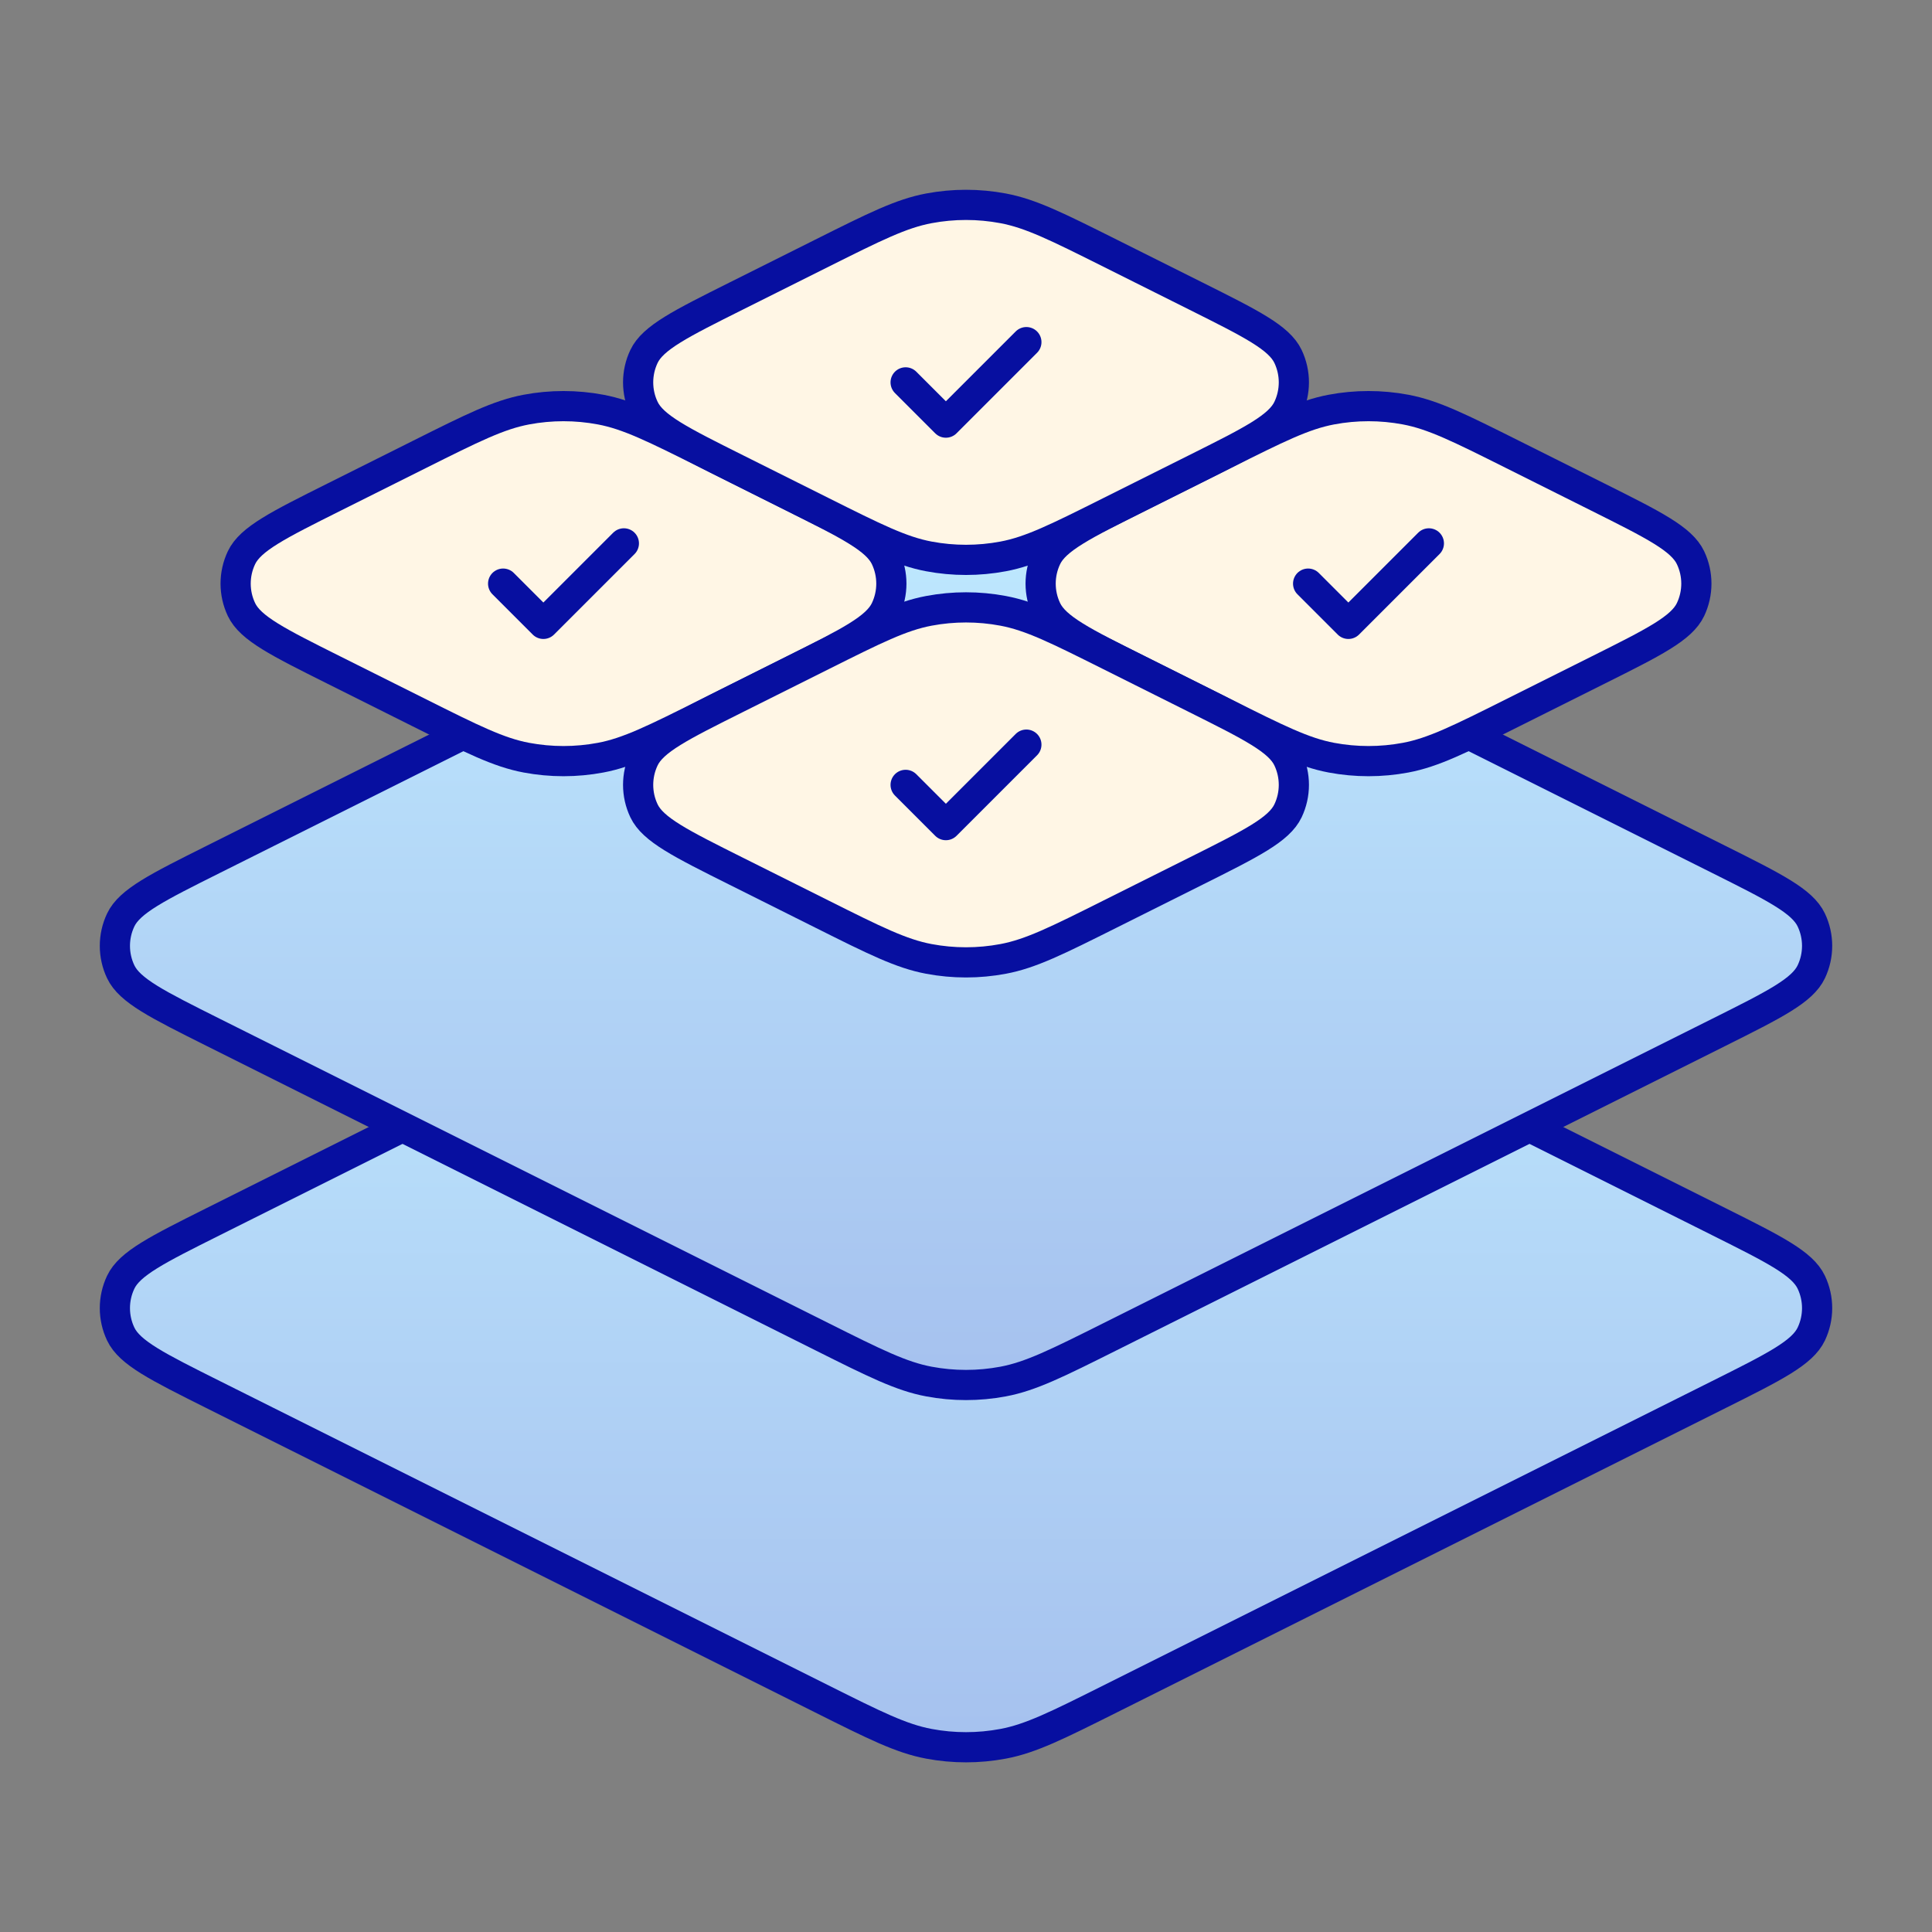 <svg width="96" height="96" viewBox="0 0 96 96" fill="none" xmlns="http://www.w3.org/2000/svg">
<rect x="0" y="0" width="96" height="96" fill="#808080" stroke="none"/>
<path d="M85.413 60.707L55.155 45.578C52.532 44.266 51.22 43.61 49.844 43.352C48.625 43.123 47.375 43.123 46.156 43.352C44.78 43.61 43.468 44.266 40.845 45.578L10.586 60.707C7.823 62.089 6.441 62.779 5.998 63.714C5.612 64.528 5.612 65.472 5.998 66.286C6.441 67.221 7.823 67.911 10.586 69.293L40.845 84.422C43.468 85.734 44.78 86.39 46.156 86.648C47.375 86.877 48.625 86.877 49.844 86.648C51.22 86.39 52.532 85.734 55.155 84.422L85.413 69.293C88.177 67.911 89.559 67.221 90.002 66.286C90.388 65.472 90.388 64.528 90.002 63.714C89.559 62.779 88.177 62.089 85.413 60.707Z" fill="#FFF6E5"/>
<path d="M85.413 60.707L55.155 45.578C52.532 44.266 51.22 43.61 49.844 43.352C48.625 43.123 47.375 43.123 46.156 43.352C44.78 43.61 43.468 44.266 40.845 45.578L10.586 60.707C7.823 62.089 6.441 62.779 5.998 63.714C5.612 64.528 5.612 65.472 5.998 66.286C6.441 67.221 7.823 67.911 10.586 69.293L40.845 84.422C43.468 85.734 44.78 86.39 46.156 86.648C47.375 86.877 48.625 86.877 49.844 86.648C51.22 86.39 52.532 85.734 55.155 84.422L85.413 69.293C88.177 67.911 89.559 67.221 90.002 66.286C90.388 65.472 90.388 64.528 90.002 63.714C89.559 62.779 88.177 62.089 85.413 60.707Z" fill="url(#paint0_linear_2098_3870)"/>
<path d="M85.413 60.707L55.155 45.578C52.532 44.266 51.22 43.61 49.844 43.352C48.625 43.123 47.375 43.123 46.156 43.352C44.78 43.61 43.468 44.266 40.845 45.578L10.586 60.707C7.823 62.089 6.441 62.779 5.998 63.714C5.612 64.528 5.612 65.472 5.998 66.286C6.441 67.221 7.823 67.911 10.586 69.293L40.845 84.422C43.468 85.734 44.78 86.39 46.156 86.648C47.375 86.877 48.625 86.877 49.844 86.648C51.22 86.39 52.532 85.734 55.155 84.422L85.413 69.293C88.177 67.911 89.559 67.221 90.002 66.286C90.388 65.472 90.388 64.528 90.002 63.714C89.559 62.779 88.177 62.089 85.413 60.707Z" stroke="#070FA0" stroke-width="1.5" stroke-linecap="round" stroke-linejoin="round"/>
<path d="M85.413 42.707L55.155 27.578C52.532 26.266 51.22 25.61 49.844 25.352C48.625 25.123 47.375 25.123 46.156 25.352C44.78 25.61 43.468 26.266 40.845 27.578L10.586 42.707C7.823 44.089 6.441 44.779 5.998 45.714C5.612 46.528 5.612 47.472 5.998 48.286C6.441 49.221 7.823 49.911 10.586 51.293L40.845 66.422C43.468 67.734 44.78 68.39 46.156 68.648C47.375 68.877 48.625 68.877 49.844 68.648C51.22 68.39 52.532 67.734 55.155 66.422L85.413 51.293C88.177 49.911 89.559 49.221 90.002 48.286C90.388 47.472 90.388 46.528 90.002 45.714C89.559 44.779 88.177 44.089 85.413 42.707Z" fill="#FFF6E5"/>
<path d="M85.413 42.707L55.155 27.578C52.532 26.266 51.22 25.61 49.844 25.352C48.625 25.123 47.375 25.123 46.156 25.352C44.78 25.61 43.468 26.266 40.845 27.578L10.586 42.707C7.823 44.089 6.441 44.779 5.998 45.714C5.612 46.528 5.612 47.472 5.998 48.286C6.441 49.221 7.823 49.911 10.586 51.293L40.845 66.422C43.468 67.734 44.78 68.39 46.156 68.648C47.375 68.877 48.625 68.877 49.844 68.648C51.22 68.39 52.532 67.734 55.155 66.422L85.413 51.293C88.177 49.911 89.559 49.221 90.002 48.286C90.388 47.472 90.388 46.528 90.002 45.714C89.559 44.779 88.177 44.089 85.413 42.707Z" fill="url(#paint1_linear_2098_3870)"/>
<path d="M85.413 42.707L55.155 27.578C52.532 26.266 51.22 25.61 49.844 25.352C48.625 25.123 47.375 25.123 46.156 25.352C44.78 25.61 43.468 26.266 40.845 27.578L10.586 42.707C7.823 44.089 6.441 44.779 5.998 45.714C5.612 46.528 5.612 47.472 5.998 48.286C6.441 49.221 7.823 49.911 10.586 51.293L40.845 66.422C43.468 67.734 44.78 68.39 46.156 68.648C47.375 68.877 48.625 68.877 49.844 68.648C51.22 68.39 52.532 67.734 55.155 66.422L85.413 51.293C88.177 49.911 89.559 49.221 90.002 48.286C90.388 47.472 90.388 46.528 90.002 45.714C89.559 44.779 88.177 44.089 85.413 42.707Z" stroke="#070FA0" stroke-width="1.5" stroke-linecap="round" stroke-linejoin="round"/>
<path d="M39.413 24.707L35.155 22.578C32.532 21.266 31.22 20.61 29.844 20.352C28.625 20.123 27.375 20.123 26.156 20.352C24.78 20.61 23.468 21.266 20.845 22.578L16.587 24.707C13.823 26.089 12.441 26.779 11.998 27.714C11.612 28.528 11.612 29.472 11.998 30.286C12.441 31.221 13.823 31.911 16.587 33.293L20.845 35.422C23.468 36.734 24.78 37.39 26.156 37.648C27.375 37.877 28.625 37.877 29.844 37.648C31.22 37.39 32.532 36.734 35.155 35.422L35.155 35.422L39.413 33.293C42.177 31.911 43.559 31.221 44.002 30.286C44.388 29.472 44.388 28.528 44.002 27.714C43.559 26.779 42.177 26.089 39.413 24.707Z" fill="#FFF6E5" stroke="#070FA0" stroke-width="1.5" stroke-linecap="round" stroke-linejoin="round"/>
<path d="M79.413 24.707L75.155 22.578C72.532 21.266 71.22 20.61 69.844 20.352C68.625 20.123 67.375 20.123 66.156 20.352C64.78 20.61 63.468 21.266 60.845 22.578L56.587 24.707C53.823 26.089 52.441 26.779 51.998 27.714C51.612 28.528 51.612 29.472 51.998 30.286C52.441 31.221 53.823 31.911 56.587 33.293L60.845 35.422C63.468 36.734 64.78 37.39 66.156 37.648C67.375 37.877 68.625 37.877 69.844 37.648C71.22 37.39 72.532 36.734 75.155 35.422L75.155 35.422L79.413 33.293C82.177 31.911 83.559 31.221 84.002 30.286C84.388 29.472 84.388 28.528 84.002 27.714C83.559 26.779 82.177 26.089 79.413 24.707Z" fill="#FFF6E5" stroke="#070FA0" stroke-width="1.5" stroke-linecap="round" stroke-linejoin="round"/>
<path d="M59.413 14.707L55.155 12.578C52.532 11.266 51.22 10.61 49.844 10.352C48.625 10.123 47.375 10.123 46.156 10.352C44.78 10.61 43.468 11.266 40.845 12.578L36.587 14.707C33.823 16.089 32.441 16.779 31.998 17.714C31.612 18.528 31.612 19.472 31.998 20.286C32.441 21.221 33.823 21.911 36.587 23.293L40.845 25.422C43.468 26.734 44.78 27.39 46.156 27.648C47.375 27.877 48.625 27.877 49.844 27.648C51.22 27.39 52.532 26.734 55.155 25.422L55.155 25.422L59.413 23.293C62.177 21.911 63.559 21.221 64.002 20.286C64.388 19.472 64.388 18.528 64.002 17.714C63.559 16.779 62.177 16.089 59.413 14.707Z" fill="#FFF6E5" stroke="#070FA0" stroke-width="1.5" stroke-linecap="round" stroke-linejoin="round"/>
<path d="M45 19L47 21L51 17" stroke="#070FA0" stroke-width="1.5" stroke-linecap="round" stroke-linejoin="round"/>
<path d="M65 29L67 31L71 27" stroke="#070FA0" stroke-width="1.5" stroke-linecap="round" stroke-linejoin="round"/>
<path d="M25 29L27 31L31 27" stroke="#070FA0" stroke-width="1.5" stroke-linecap="round" stroke-linejoin="round"/>
<path d="M59.413 34.707L55.155 32.578C52.532 31.266 51.22 30.61 49.844 30.352C48.625 30.123 47.375 30.123 46.156 30.352C44.78 30.61 43.468 31.266 40.845 32.578L36.587 34.707C33.823 36.089 32.441 36.779 31.998 37.714C31.612 38.528 31.612 39.472 31.998 40.286C32.441 41.221 33.823 41.911 36.587 43.293L40.845 45.422C43.468 46.734 44.78 47.39 46.156 47.648C47.375 47.877 48.625 47.877 49.844 47.648C51.22 47.39 52.532 46.734 55.155 45.422L55.155 45.422L59.413 43.293C62.177 41.911 63.559 41.221 64.002 40.286C64.388 39.472 64.388 38.528 64.002 37.714C63.559 36.779 62.177 36.089 59.413 34.707Z" fill="#FFF6E5" stroke="#070FA0" stroke-width="1.5" stroke-linecap="round" stroke-linejoin="round"/>
<path d="M45 39L47 41L51 37" stroke="#070FA0" stroke-width="1.5" stroke-linecap="round" stroke-linejoin="round"/>
<defs>
<linearGradient id="paint0_linear_2098_3870" x1="48" y1="42" x2="48" y2="88" gradientUnits="userSpaceOnUse">
<stop stop-color="#BFEAFF"/>
<stop offset="1" stop-color="#A5C0EE"/>
</linearGradient>
<linearGradient id="paint1_linear_2098_3870" x1="48" y1="24" x2="48" y2="70" gradientUnits="userSpaceOnUse">
<stop stop-color="#BFEAFF"/>
<stop offset="1" stop-color="#A5C0EE"/>
</linearGradient>
</defs>
</svg>

